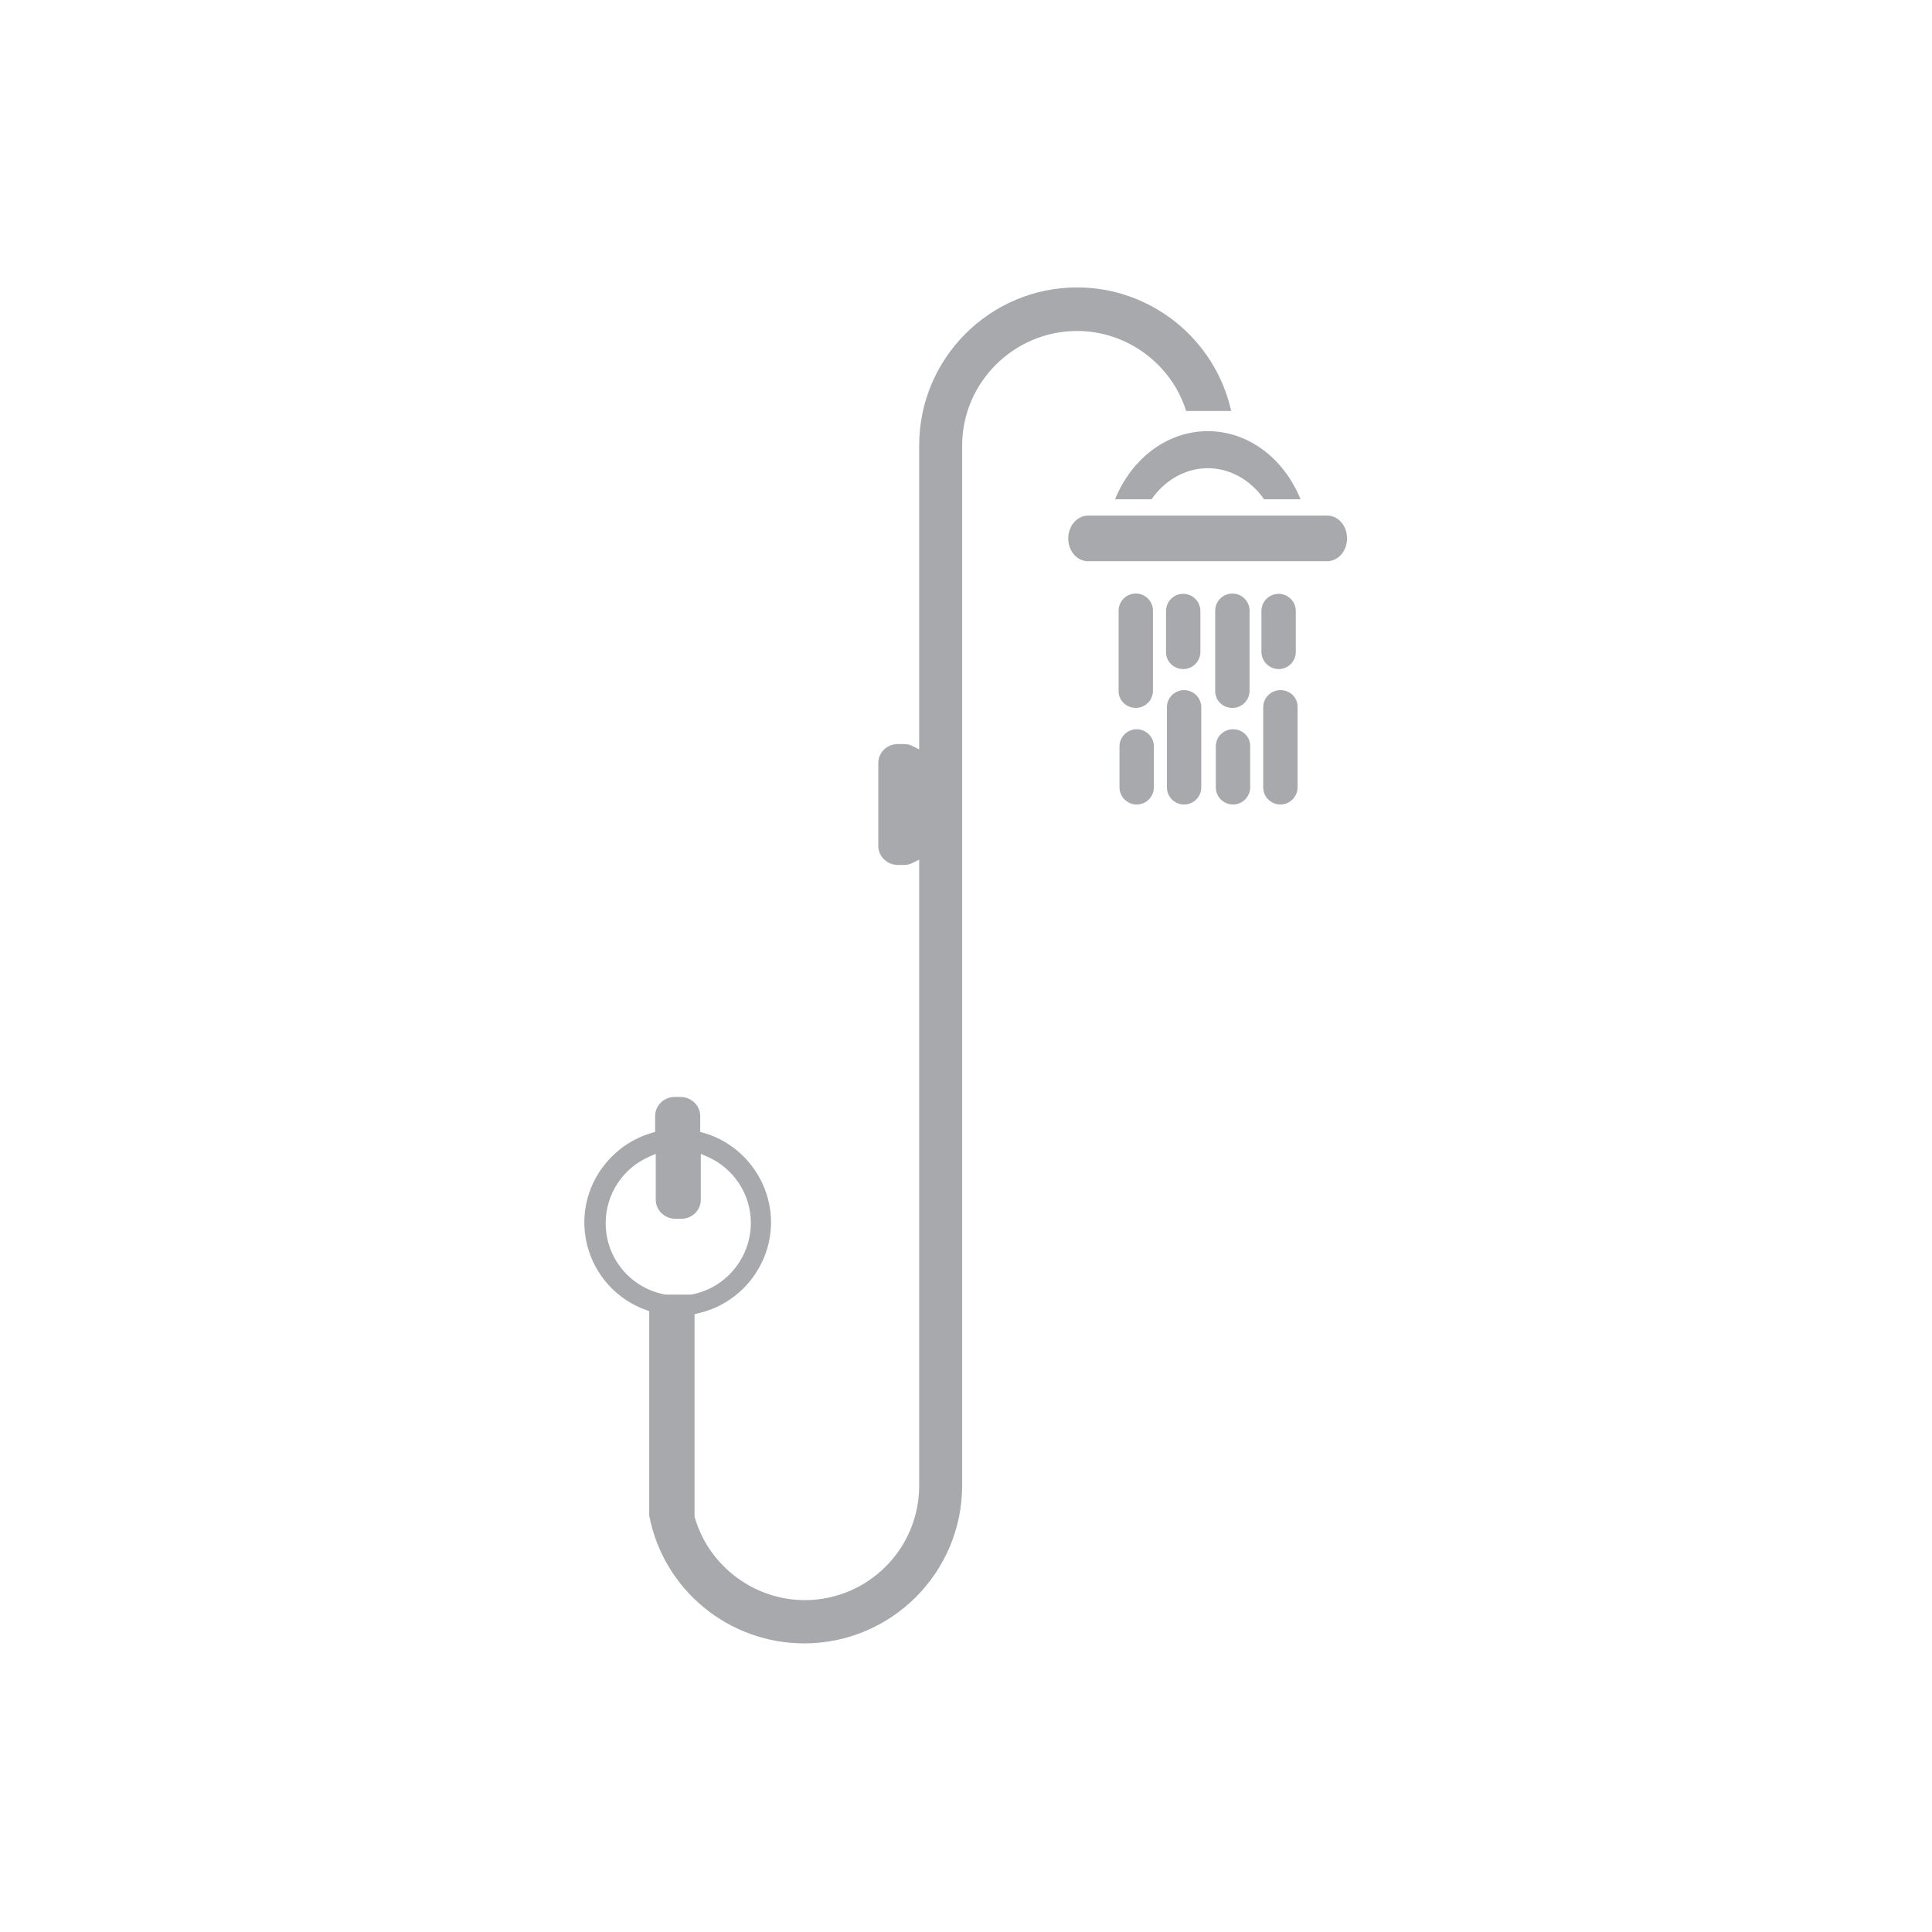 <?xml version="1.0" encoding="UTF-8"?>
<svg xmlns="http://www.w3.org/2000/svg" xmlns:xlink="http://www.w3.org/1999/xlink" version="1.1" id="Layer_1" x="0px" y="0px" viewBox="0 0 652 652" style="enable-background:new 0 0 652 652;" xml:space="preserve">
<style type="text/css">
	.st0{fill:#A7A9AC;}
</style>
<g>
	<path class="st0" d="M447.9,174h-80.7c-3.7,0-6.7,3.5-6.7,7.7c0,4.3,3,7.7,6.7,7.7h80.7c3.7,0,6.7-3.5,6.7-7.7   C454.6,177.4,451.6,174,447.9,174z"></path>
	<path class="st0" d="M376.3,168.5h12.3c4.6-6.6,11.6-10.5,19-10.5c7.4,0,14.4,3.9,19,10.5h12.3c-5.7-14-17.8-23-31.3-23   S382,154.5,376.3,168.5z"></path>
	<path class="st0" d="M383.3,238.9c3.2,0,5.8-2.6,5.8-5.8v-27c0-3.2-2.6-5.8-5.8-5.8c-3.2,0-5.8,2.6-5.8,5.8v27   C377.4,236.3,380.1,238.9,383.3,238.9z"></path>
	<path class="st0" d="M383.6,246.1c-3.2,0-5.8,2.6-5.8,5.8v13.8c0,3.2,2.6,5.8,5.8,5.8s5.8-2.6,5.8-5.8v-13.8   C389.4,248.7,386.8,246.1,383.6,246.1z"></path>
	<path class="st0" d="M399.6,232.9c-3.2,0-5.8,2.6-5.8,5.8v27c0,3.2,2.6,5.8,5.8,5.8c3.2,0,5.8-2.6,5.8-5.8v-27   C405.4,235.5,402.8,232.9,399.6,232.9z"></path>
	<path class="st0" d="M399.3,225.8c3.2,0,5.8-2.6,5.8-5.8v-13.8c0-3.2-2.6-5.8-5.8-5.8c-3.2,0-5.8,2.6-5.8,5.8v13.8   C393.4,223.1,396,225.8,399.3,225.8z"></path>
	<path class="st0" d="M415.9,238.9c3.2,0,5.8-2.6,5.8-5.8v-27c0-3.2-2.6-5.8-5.8-5.8c-3.2,0-5.8,2.6-5.8,5.8v27   C410,236.3,412.6,238.9,415.9,238.9z"></path>
	<path class="st0" d="M416.1,246.1c-3.2,0-5.8,2.6-5.8,5.8v13.8c0,3.2,2.6,5.8,5.8,5.8c3.2,0,5.8-2.6,5.8-5.8v-13.8   C422,248.7,419.4,246.1,416.1,246.1z"></path>
	<path class="st0" d="M432.1,232.9c-3.2,0-5.8,2.6-5.8,5.8v27c0,3.2,2.6,5.8,5.8,5.8s5.8-2.6,5.8-5.8v-27   C438,235.5,435.4,232.9,432.1,232.9z"></path>
	<path class="st0" d="M431.5,225.8c3.2,0,5.8-2.6,5.8-5.8v-13.8c0-3.2-2.6-5.8-5.8-5.8s-5.8,2.6-5.8,5.8v13.8   C425.7,223.1,428.3,225.8,431.5,225.8z"></path>
	<path class="st0" d="M363.5,111.7c16.8,0,31.8,11.1,36.8,27h15.2c-5.4-24.2-27-41.7-52-41.7c-29.4,0-53.3,23.9-53.3,53.3v102.6   l-2.2-1.1c-0.9-0.5-1.9-0.7-3-0.7h-2c-3.7,0-6.6,2.9-6.6,6.4v28c0,3.5,3,6.4,6.6,6.4h2c1,0,2-0.2,3-0.7l2.2-1.1l0,211.3   c0,21.3-17.3,38.6-38.6,38.6c-17,0-32.3-11.4-37.1-27.8l-0.1-0.2v-68.5l1.2-0.3c14.3-3.2,24.6-16.1,24.6-30.7   c0-13.9-9.4-26.4-22.8-30.2l-1.1-0.3v-5.4c0-3.5-3-6.4-6.6-6.4h-2c-3.7,0-6.6,2.9-6.6,6.4v5.4l-1.1,0.3   c-13.4,3.9-22.8,16.3-22.8,30.2c0,13.3,8.4,25.2,20.9,29.6l1,0.4v68.9l0,0.1c4.8,25,26.8,43.1,52.3,43.1   c29.4,0,53.3-23.9,53.3-53.3l0-335.2l0-1.5v-14.6C324.9,129,342.2,111.7,363.5,111.7z M233.2,436.9l-0.1,0l-8.5,0   c-11.7-2.1-20.2-12.2-20.2-24.1c0-9.8,5.8-18.6,14.8-22.5l2.1-0.9v15.5c0,3.5,3,6.4,6.6,6.4h2c3.7,0,6.6-2.9,6.6-6.4v-15.5l2.1,0.9   c9,3.9,14.8,12.7,14.8,22.5C253.3,424.7,244.8,434.8,233.2,436.9z"></path>
</g>
</svg>
